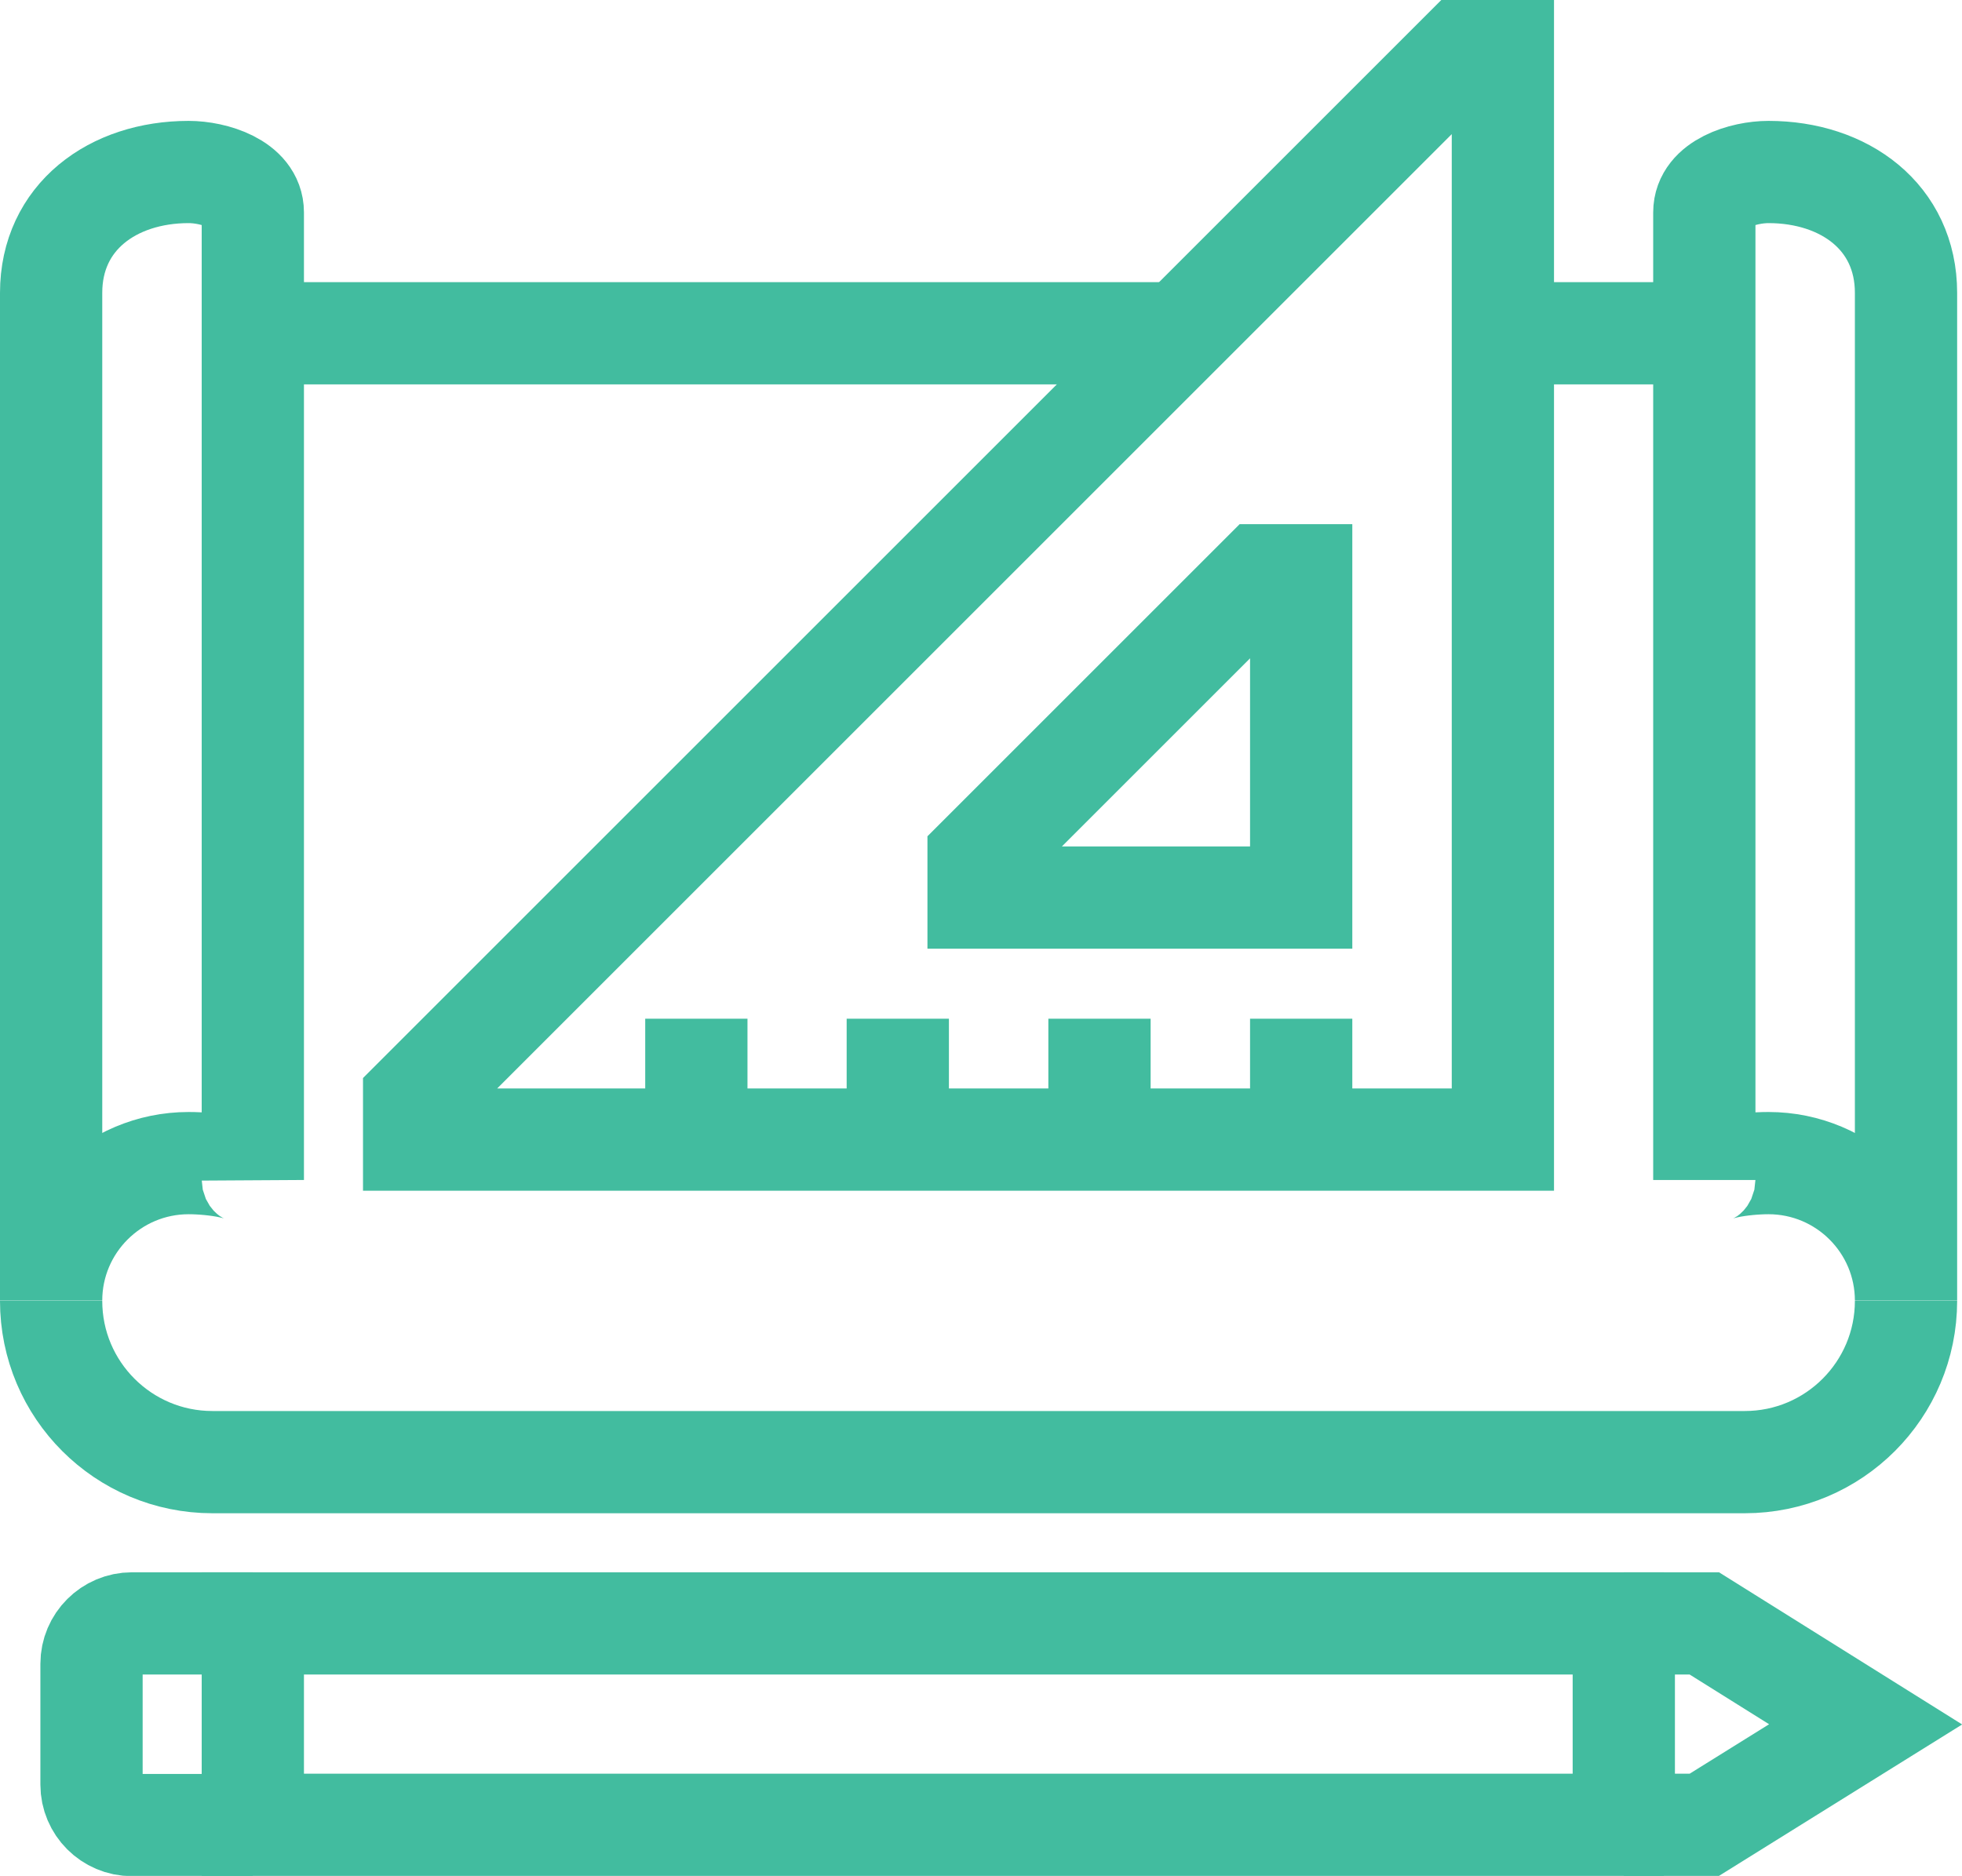 <?xml version="1.0" encoding="UTF-8"?>
<svg id="Layer_2" data-name="Layer 2" xmlns="http://www.w3.org/2000/svg" viewBox="0 0 76.75 73.4">
  <defs>
    <style>
      .cls-1 {
        fill: none;
        stroke: #42bc9f;
        stroke-miterlimit: 10;
        stroke-width: 4px;
      }
    </style>
  </defs>
  <g id="About_Us" data-name="About Us">
    <g>
      <path class="cls-1" d="m9.89,46.16c0-.43-1.53-.65-2.51-.65-2.97,0-5.38,2.41-5.38,5.38V11.46c0-2.97,2.41-4.73,5.38-4.73.98,0,2.51.46,2.51,1.58v37.86Z"/>
      <path class="cls-1" d="m66.67,46.16c0-.43,1.53-.65,2.51-.65,2.97,0,5.38,2.41,5.38,5.38V11.46c0-2.97-2.41-4.73-5.38-4.73-.98,0-2.51.46-2.51,1.58v37.86Z"/>
      <line class="cls-1" x1="46.17" y1="13.04" x2="11.46" y2="13.04"/>
      <line class="cls-1" x1="65.09" y1="13.04" x2="57.21" y2="13.04"/>
      <path class="cls-1" d="m74.56,50.9c0,3.48-2.82,6.31-6.31,6.31H8.31c-3.48,0-6.31-2.82-6.31-6.31"/>
      <path class="cls-1" d="m16.2,43.01v1.58h42.59V2h-1.58L16.2,43.01Z"/>
      <line class="cls-1" x1="50.9" y1="39.86" x2="50.9" y2="44.59"/>
      <line class="cls-1" x1="43.01" y1="39.86" x2="43.01" y2="44.59"/>
      <line class="cls-1" x1="35.12" y1="39.86" x2="35.12" y2="44.59"/>
      <line class="cls-1" x1="27.24" y1="39.86" x2="27.24" y2="44.59"/>
      <polygon class="cls-1" points="49.32 22.51 50.9 22.51 50.9 35.12 38.28 35.12 38.28 33.55 49.32 22.51"/>
      <polyline class="cls-1" points="63.52 71.4 66.67 71.4 72.98 67.47 66.67 63.52 63.52 63.52"/>
      <polyline class="cls-1" points="65.09 63.52 9.89 63.52 9.89 71.4 65.09 71.4"/>
      <line class="cls-1" x1="63.52" y1="71.4" x2="63.52" y2="63.52"/>
      <path class="cls-1" d="m9.89,63.52h-4.73c-.87,0-1.58.71-1.58,1.58v4.73c0,.87.71,1.58,1.58,1.58h4.73"/>
    </g>
  </g>
</svg>